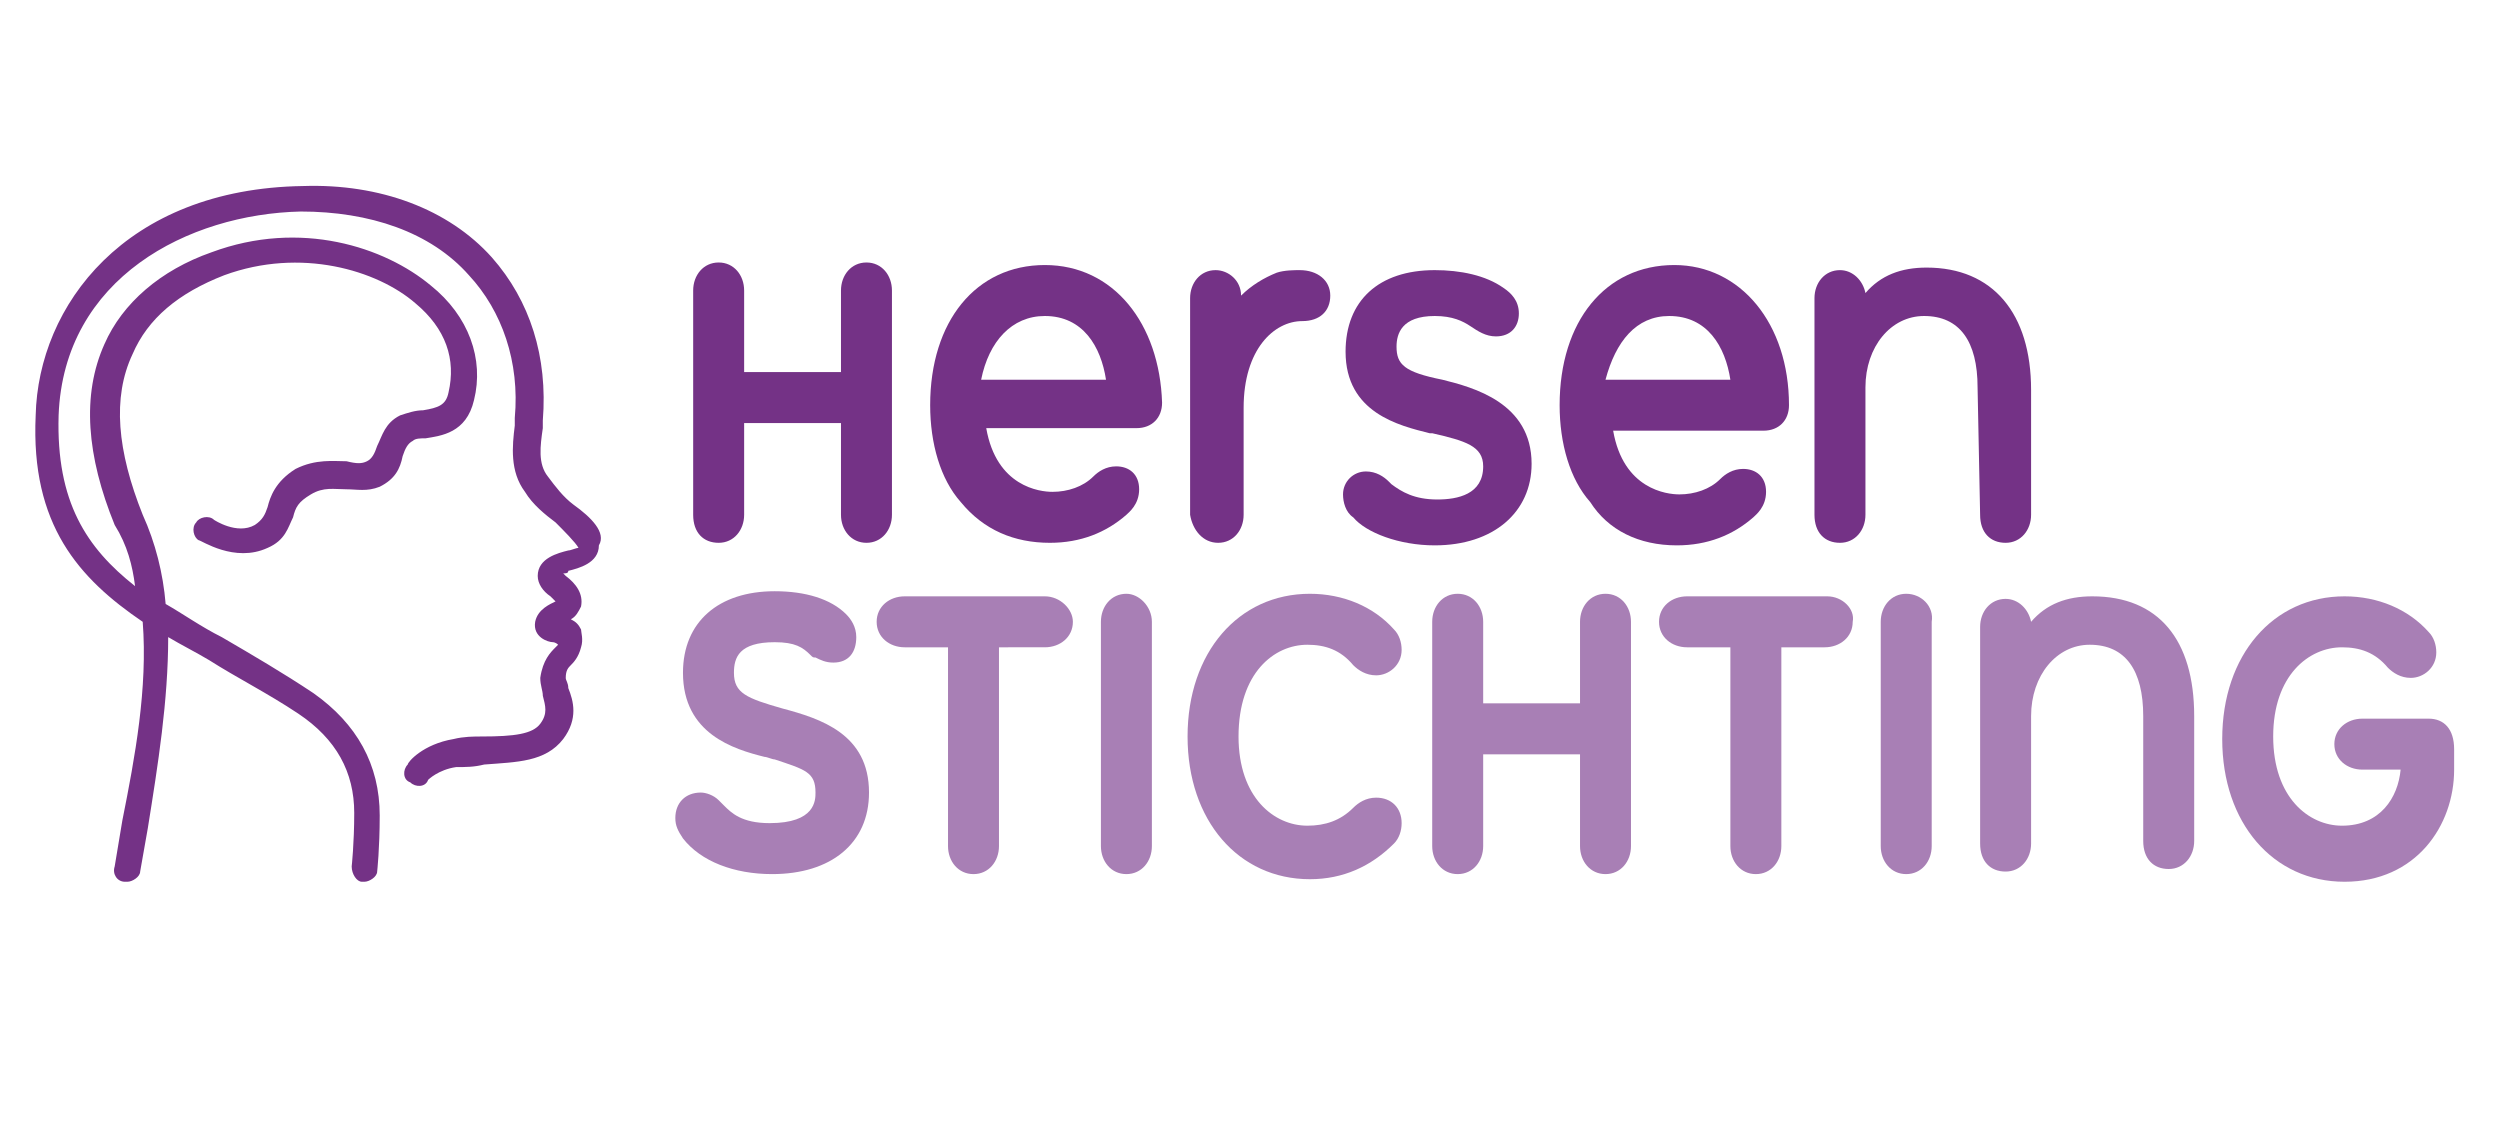 <?xml version="1.0" encoding="utf-8"?>
<!-- Generator: Adobe Illustrator 28.1.0, SVG Export Plug-In . SVG Version: 6.00 Build 0)  -->
<svg version="1.1" id="Laag_1" xmlns="http://www.w3.org/2000/svg" xmlns:xlink="http://www.w3.org/1999/xlink" x="0px" y="0px"
	 viewBox="0 0 98.1 44" style="enable-background:new 0 0 98.1 44;" xml:space="preserve">
<style type="text/css">
	.st0{fill:#743286;}
	.st1{fill:#A87FB5;}
</style>
<g>
	<g>
		<g>
			<path class="st0" d="M28.2,21.3c0.6,0,1-0.5,1-1.1v-3.6h3.8v3.6c0,0.6,0.4,1.1,1,1.1c0.6,0,1-0.5,1-1.1v-8.8c0-0.6-0.4-1.1-1-1.1
				c-0.6,0-1,0.5-1,1.1v3.2h-3.8v-3.2c0-0.6-0.4-1.1-1-1.1s-1,0.5-1,1.1v8.8C27.2,20.9,27.6,21.3,28.2,21.3z"/>
			<path class="st0" d="M41,10.4c-2.7,0-4.5,2.2-4.5,5.5c0,1.5,0.4,2.9,1.2,3.8c0.9,1.1,2.1,1.6,3.5,1.6c1.2,0,2.2-0.4,3-1.1
				c0.1-0.1,0.5-0.4,0.5-1c0-0.6-0.4-0.9-0.9-0.9c-0.4,0-0.7,0.2-0.9,0.4c-0.4,0.4-1,0.6-1.6,0.6c-0.5,0-2.2-0.2-2.6-2.5h5.9
				c0.6,0,1-0.4,1-1C45.5,12.7,43.7,10.4,41,10.4z M41,12.4c1.5,0,2.2,1.2,2.4,2.5h-4.9C38.8,13.4,39.7,12.4,41,12.4z"/>
			<path class="st0" d="M47.8,21.3c0.6,0,1-0.5,1-1.1V16c0-2.3,1.2-3.4,2.3-3.4c0.7,0,1.1-0.4,1.1-1c0-0.6-0.5-1-1.2-1
				c-0.2,0-0.6,0-0.9,0.1c-0.5,0.2-1,0.5-1.4,0.9c0-0.6-0.5-1-1-1c-0.6,0-1,0.5-1,1.1v8.5C46.8,20.8,47.2,21.3,47.8,21.3z"/>
			<path class="st0" d="M56.3,21.4c2.3,0,3.8-1.3,3.8-3.2c0-2.4-2.3-3-3.5-3.3c-1.5-0.3-1.8-0.6-1.8-1.3c0-0.5,0.2-1.2,1.5-1.2
				c0.7,0,1.1,0.2,1.4,0.4c0.3,0.2,0.6,0.4,1,0.4c0.6,0,0.9-0.4,0.9-0.9c0-0.5-0.3-0.8-0.6-1c-0.7-0.5-1.7-0.7-2.7-0.7
				c-2.2,0-3.5,1.2-3.5,3.2c0,2.4,2.1,2.9,3.3,3.2l0.1,0c1.3,0.3,2,0.5,2,1.3c0,1.1-1,1.3-1.8,1.3c-0.9,0-1.4-0.3-1.8-0.6
				c0,0-0.1-0.1-0.1-0.1c-0.2-0.2-0.5-0.4-0.9-0.4c-0.5,0-0.9,0.4-0.9,0.9c0,0.3,0.1,0.7,0.4,0.9C53.6,20.9,54.9,21.4,56.3,21.4z"/>
			<path class="st0" d="M65.8,21.4c1.2,0,2.2-0.4,3-1.1c0.1-0.1,0.5-0.4,0.5-1c0-0.6-0.4-0.9-0.9-0.9c-0.4,0-0.7,0.2-0.9,0.4
				c-0.4,0.4-1,0.6-1.6,0.6c-0.5,0-2.2-0.2-2.6-2.5h5.9c0.6,0,1-0.4,1-1c0-3.2-1.9-5.5-4.5-5.5c-2.7,0-4.5,2.2-4.5,5.5
				c0,1.5,0.4,2.9,1.2,3.8C63.1,20.8,64.3,21.4,65.8,21.4z M65.5,12.4c1.5,0,2.2,1.2,2.4,2.5h-4.9C63.4,13.4,64.2,12.4,65.5,12.4z"
				/>
			<path class="st0" d="M77.7,20.2c0,0.7,0.4,1.1,1,1.1s1-0.5,1-1.1v-4.9c0-3-1.5-4.8-4.1-4.8c-1,0-1.8,0.3-2.4,1
				c-0.1-0.5-0.5-0.9-1-0.9c-0.6,0-1,0.5-1,1.1v8.5c0,0.7,0.4,1.1,1,1.1s1-0.5,1-1.1v-5c0-1.6,1-2.8,2.3-2.8c1.4,0,2.1,1,2.1,2.8
				L77.7,20.2L77.7,20.2z"/>
			<path class="st1" d="M30.7,27.8L30.7,27.8c-1.4-0.4-1.9-0.6-1.9-1.4c0-0.6,0.2-1.2,1.6-1.2c0.8,0,1.1,0.2,1.4,0.5
				c0.1,0.1,0.1,0.1,0.2,0.1c0.2,0.1,0.4,0.2,0.7,0.2c0.6,0,0.9-0.4,0.9-1c0-0.4-0.2-0.7-0.4-0.9c-0.6-0.6-1.6-0.9-2.8-0.9
				c-2.2,0-3.6,1.2-3.6,3.2c0,2.4,2,3,3.2,3.3c0.1,0,0.3,0.1,0.4,0.1c1.2,0.4,1.6,0.5,1.6,1.3c0,0.3,0,1.2-1.8,1.2
				c-1.1,0-1.5-0.4-1.8-0.7c-0.1-0.1-0.1-0.1-0.2-0.2c-0.2-0.2-0.5-0.3-0.7-0.3c-0.6,0-1,0.4-1,1c0,0.3,0.1,0.5,0.3,0.8l0,0
				c0.7,0.9,2,1.4,3.5,1.4c2.3,0,3.8-1.2,3.8-3.2C34.1,28.8,32.2,28.2,30.7,27.8z"/>
			<path class="st1" d="M41,23.4h-5.5c-0.6,0-1.1,0.4-1.1,1c0,0.6,0.5,1,1.1,1h1.7v7.8c0,0.6,0.4,1.1,1,1.1s1-0.5,1-1.1v-7.8H41
				c0.6,0,1.1-0.4,1.1-1C42.1,23.9,41.6,23.4,41,23.4z"/>
			<path class="st1" d="M44.2,23.3c-0.6,0-1,0.5-1,1.1v8.8c0,0.6,0.4,1.1,1,1.1s1-0.5,1-1.1v-8.8C45.2,23.8,44.7,23.3,44.2,23.3z"/>
			<path class="st1" d="M71.7,23.4h-5.5c-0.6,0-1.1,0.4-1.1,1c0,0.6,0.5,1,1.1,1h1.7v7.8c0,0.6,0.4,1.1,1,1.1s1-0.5,1-1.1v-7.8h1.7
				c0.6,0,1.1-0.4,1.1-1C72.8,23.9,72.3,23.4,71.7,23.4z"/>
			<path class="st1" d="M74.8,23.3c-0.6,0-1,0.5-1,1.1v8.8c0,0.6,0.4,1.1,1,1.1s1-0.5,1-1.1v-8.8C75.9,23.8,75.4,23.3,74.8,23.3z"/>
			<path class="st1" d="M51.3,25.3c0.7,0,1.3,0.2,1.8,0.8c0.2,0.2,0.5,0.4,0.9,0.4c0.5,0,1-0.4,1-1c0-0.3-0.1-0.6-0.3-0.8
				c-0.8-0.9-2-1.4-3.3-1.4c-2.8,0-4.8,2.3-4.8,5.6s2,5.6,4.8,5.6c1.3,0,2.4-0.5,3.3-1.4c0.2-0.2,0.3-0.5,0.3-0.8c0-0.6-0.4-1-1-1
				c-0.4,0-0.7,0.2-0.9,0.4c-0.5,0.5-1.1,0.7-1.8,0.7c-1.3,0-2.7-1.1-2.7-3.5C48.6,26.4,50,25.3,51.3,25.3z"/>
			<path class="st1" d="M63,23.3c-0.6,0-1,0.5-1,1.1v3.2h-3.8v-3.2c0-0.6-0.4-1.1-1-1.1s-1,0.5-1,1.1v8.8c0,0.6,0.4,1.1,1,1.1
				s1-0.5,1-1.1v-3.6H62v3.6c0,0.6,0.4,1.1,1,1.1c0.6,0,1-0.5,1-1.1v-8.8C64,23.8,63.6,23.3,63,23.3z"/>
			<path class="st1" d="M82.1,23.4c-1,0-1.8,0.3-2.4,1c-0.1-0.5-0.5-0.9-1-0.9c-0.6,0-1,0.5-1,1.1v8.5c0,0.7,0.4,1.1,1,1.1
				s1-0.5,1-1.1v-5c0-1.6,1-2.8,2.3-2.8c1.4,0,2.1,1,2.1,2.8v4.9c0,0.7,0.4,1.1,1,1.1s1-0.5,1-1.1v-4.9
				C86.1,25.1,84.7,23.4,82.1,23.4z"/>
			<path class="st1" d="M95.3,28.2h-2.6c-0.6,0-1.1,0.4-1.1,1s0.5,1,1.1,1h1.5c-0.1,1.1-0.8,2.2-2.3,2.2c-1.3,0-2.7-1.1-2.7-3.5
				s1.4-3.5,2.7-3.5c0.7,0,1.3,0.2,1.8,0.8c0.2,0.2,0.5,0.4,0.9,0.4c0.5,0,1-0.4,1-1c0-0.3-0.1-0.6-0.3-0.8c-0.8-0.9-2-1.4-3.3-1.4
				c-2.8,0-4.8,2.3-4.8,5.6s2,5.6,4.8,5.6c2.8,0,4.3-2.2,4.3-4.4v-0.8C96.3,28.6,95.9,28.2,95.3,28.2z"/>
		</g>
	</g>
	<path class="st0" d="M22.5,19.8c-0.4-0.3-0.7-0.7-1-1.1c-0.4-0.5-0.3-1.2-0.2-1.9c0-0.1,0-0.2,0-0.3c0.2-2.5-0.5-4.7-2-6.4
		c-1.7-1.9-4.4-2.9-7.4-2.8c-7,0.1-10.4,4.7-10.5,9c-0.2,4.3,1.7,6.4,4.2,8.1c0.2,2.6-0.3,5.3-0.8,7.8c-0.1,0.6-0.2,1.2-0.3,1.8
		c-0.1,0.3,0.1,0.6,0.4,0.6c0,0,0.1,0,0.1,0c0.2,0,0.5-0.2,0.5-0.4c0.1-0.6,0.2-1.1,0.3-1.7C6.2,30,6.6,27.5,6.6,25
		c0.5,0.3,1.1,0.6,1.6,0.9c1.1,0.7,2.3,1.3,3.5,2.1c1.5,1,2.2,2.3,2.2,3.9c0,1.2-0.1,2.1-0.1,2.1c0,0.3,0.2,0.6,0.4,0.6
		c0,0,0.1,0,0.1,0c0.2,0,0.5-0.2,0.5-0.4c0,0,0.1-0.9,0.1-2.2c0-2-0.9-3.6-2.6-4.8c-1.2-0.8-2.4-1.5-3.6-2.2
		c-0.8-0.4-1.5-0.9-2.2-1.3c-0.1-1.2-0.4-2.4-0.9-3.5c-1-2.5-1.2-4.6-0.4-6.3c0.6-1.4,1.8-2.4,3.6-3.1c3-1.1,6-0.2,7.5,1.1
		c1.2,1,1.6,2.2,1.3,3.5c-0.1,0.5-0.4,0.6-1,0.7c-0.3,0-0.6,0.1-0.9,0.2c-0.6,0.3-0.7,0.8-0.9,1.2c-0.1,0.3-0.2,0.5-0.4,0.6
		c-0.2,0.1-0.4,0.1-0.8,0c-0.5,0-1.2-0.1-2,0.3c-0.8,0.5-1,1.1-1.1,1.5c-0.1,0.3-0.2,0.5-0.5,0.7c-0.7,0.4-1.6-0.2-1.6-0.2
		c-0.2-0.2-0.6-0.1-0.7,0.1c-0.2,0.2-0.1,0.6,0.1,0.7c0.1,0,1.4,0.9,2.7,0.3c0.7-0.3,0.8-0.8,1-1.2c0.1-0.4,0.2-0.6,0.7-0.9
		c0.5-0.3,0.9-0.2,1.4-0.2c0.4,0,0.8,0.1,1.3-0.1c0.6-0.3,0.8-0.7,0.9-1.2c0.1-0.3,0.2-0.5,0.4-0.6c0.1-0.1,0.3-0.1,0.5-0.1
		c0.6-0.1,1.6-0.2,1.9-1.5c0.4-1.6-0.2-3.3-1.7-4.5c-1.8-1.5-5.1-2.6-8.6-1.3c-2,0.7-3.5,2-4.2,3.6c-0.9,2-0.7,4.4,0.4,7.1
		C5,21.4,5.2,22.2,5.3,23c-1.9-1.5-3.1-3.3-3-6.7c0.2-5.4,5.1-7.9,9.5-8c2.7,0,5.1,0.8,6.6,2.5c1.3,1.4,2,3.4,1.8,5.6
		c0,0.1,0,0.2,0,0.3c-0.1,0.8-0.2,1.8,0.4,2.6c0.3,0.5,0.8,0.9,1.2,1.2c0.3,0.3,0.8,0.8,0.9,1c-0.1,0-0.3,0.1-0.4,0.1
		c-0.4,0.1-1.2,0.3-1.2,1c0,0.3,0.2,0.6,0.5,0.8c0.1,0.1,0.1,0.1,0.2,0.2c-0.2,0.1-0.7,0.3-0.8,0.8c-0.1,0.6,0.5,0.8,0.7,0.8
		c0,0,0.1,0,0.2,0.1c0,0-0.1,0.1-0.1,0.1c-0.2,0.2-0.5,0.5-0.6,1.2c0,0.3,0.1,0.5,0.1,0.7c0.1,0.4,0.2,0.7-0.1,1.1
		c-0.3,0.4-1,0.5-2.3,0.5c-0.3,0-0.7,0-1.1,0.1C16.6,29.2,16,29.9,16,30c-0.2,0.2-0.2,0.6,0.1,0.7c0.2,0.2,0.6,0.2,0.7-0.1
		c0,0,0.4-0.4,1.1-0.5c0.4,0,0.7,0,1.1-0.1c1.3-0.1,2.4-0.1,3.1-1c0.6-0.8,0.4-1.5,0.2-2c0-0.2-0.1-0.3-0.1-0.4
		c0-0.3,0.1-0.4,0.2-0.5c0.1-0.1,0.3-0.3,0.4-0.7c0.1-0.3,0-0.6,0-0.7c-0.1-0.2-0.2-0.3-0.4-0.4c0.2-0.1,0.3-0.3,0.4-0.5
		c0.1-0.5-0.2-0.9-0.6-1.2c0,0-0.1-0.1-0.1-0.1c0.1,0,0.2,0,0.2-0.1c0.4-0.1,1.2-0.3,1.2-1C23.8,20.9,23.2,20.3,22.5,19.8z"/>
</g>
</svg>
